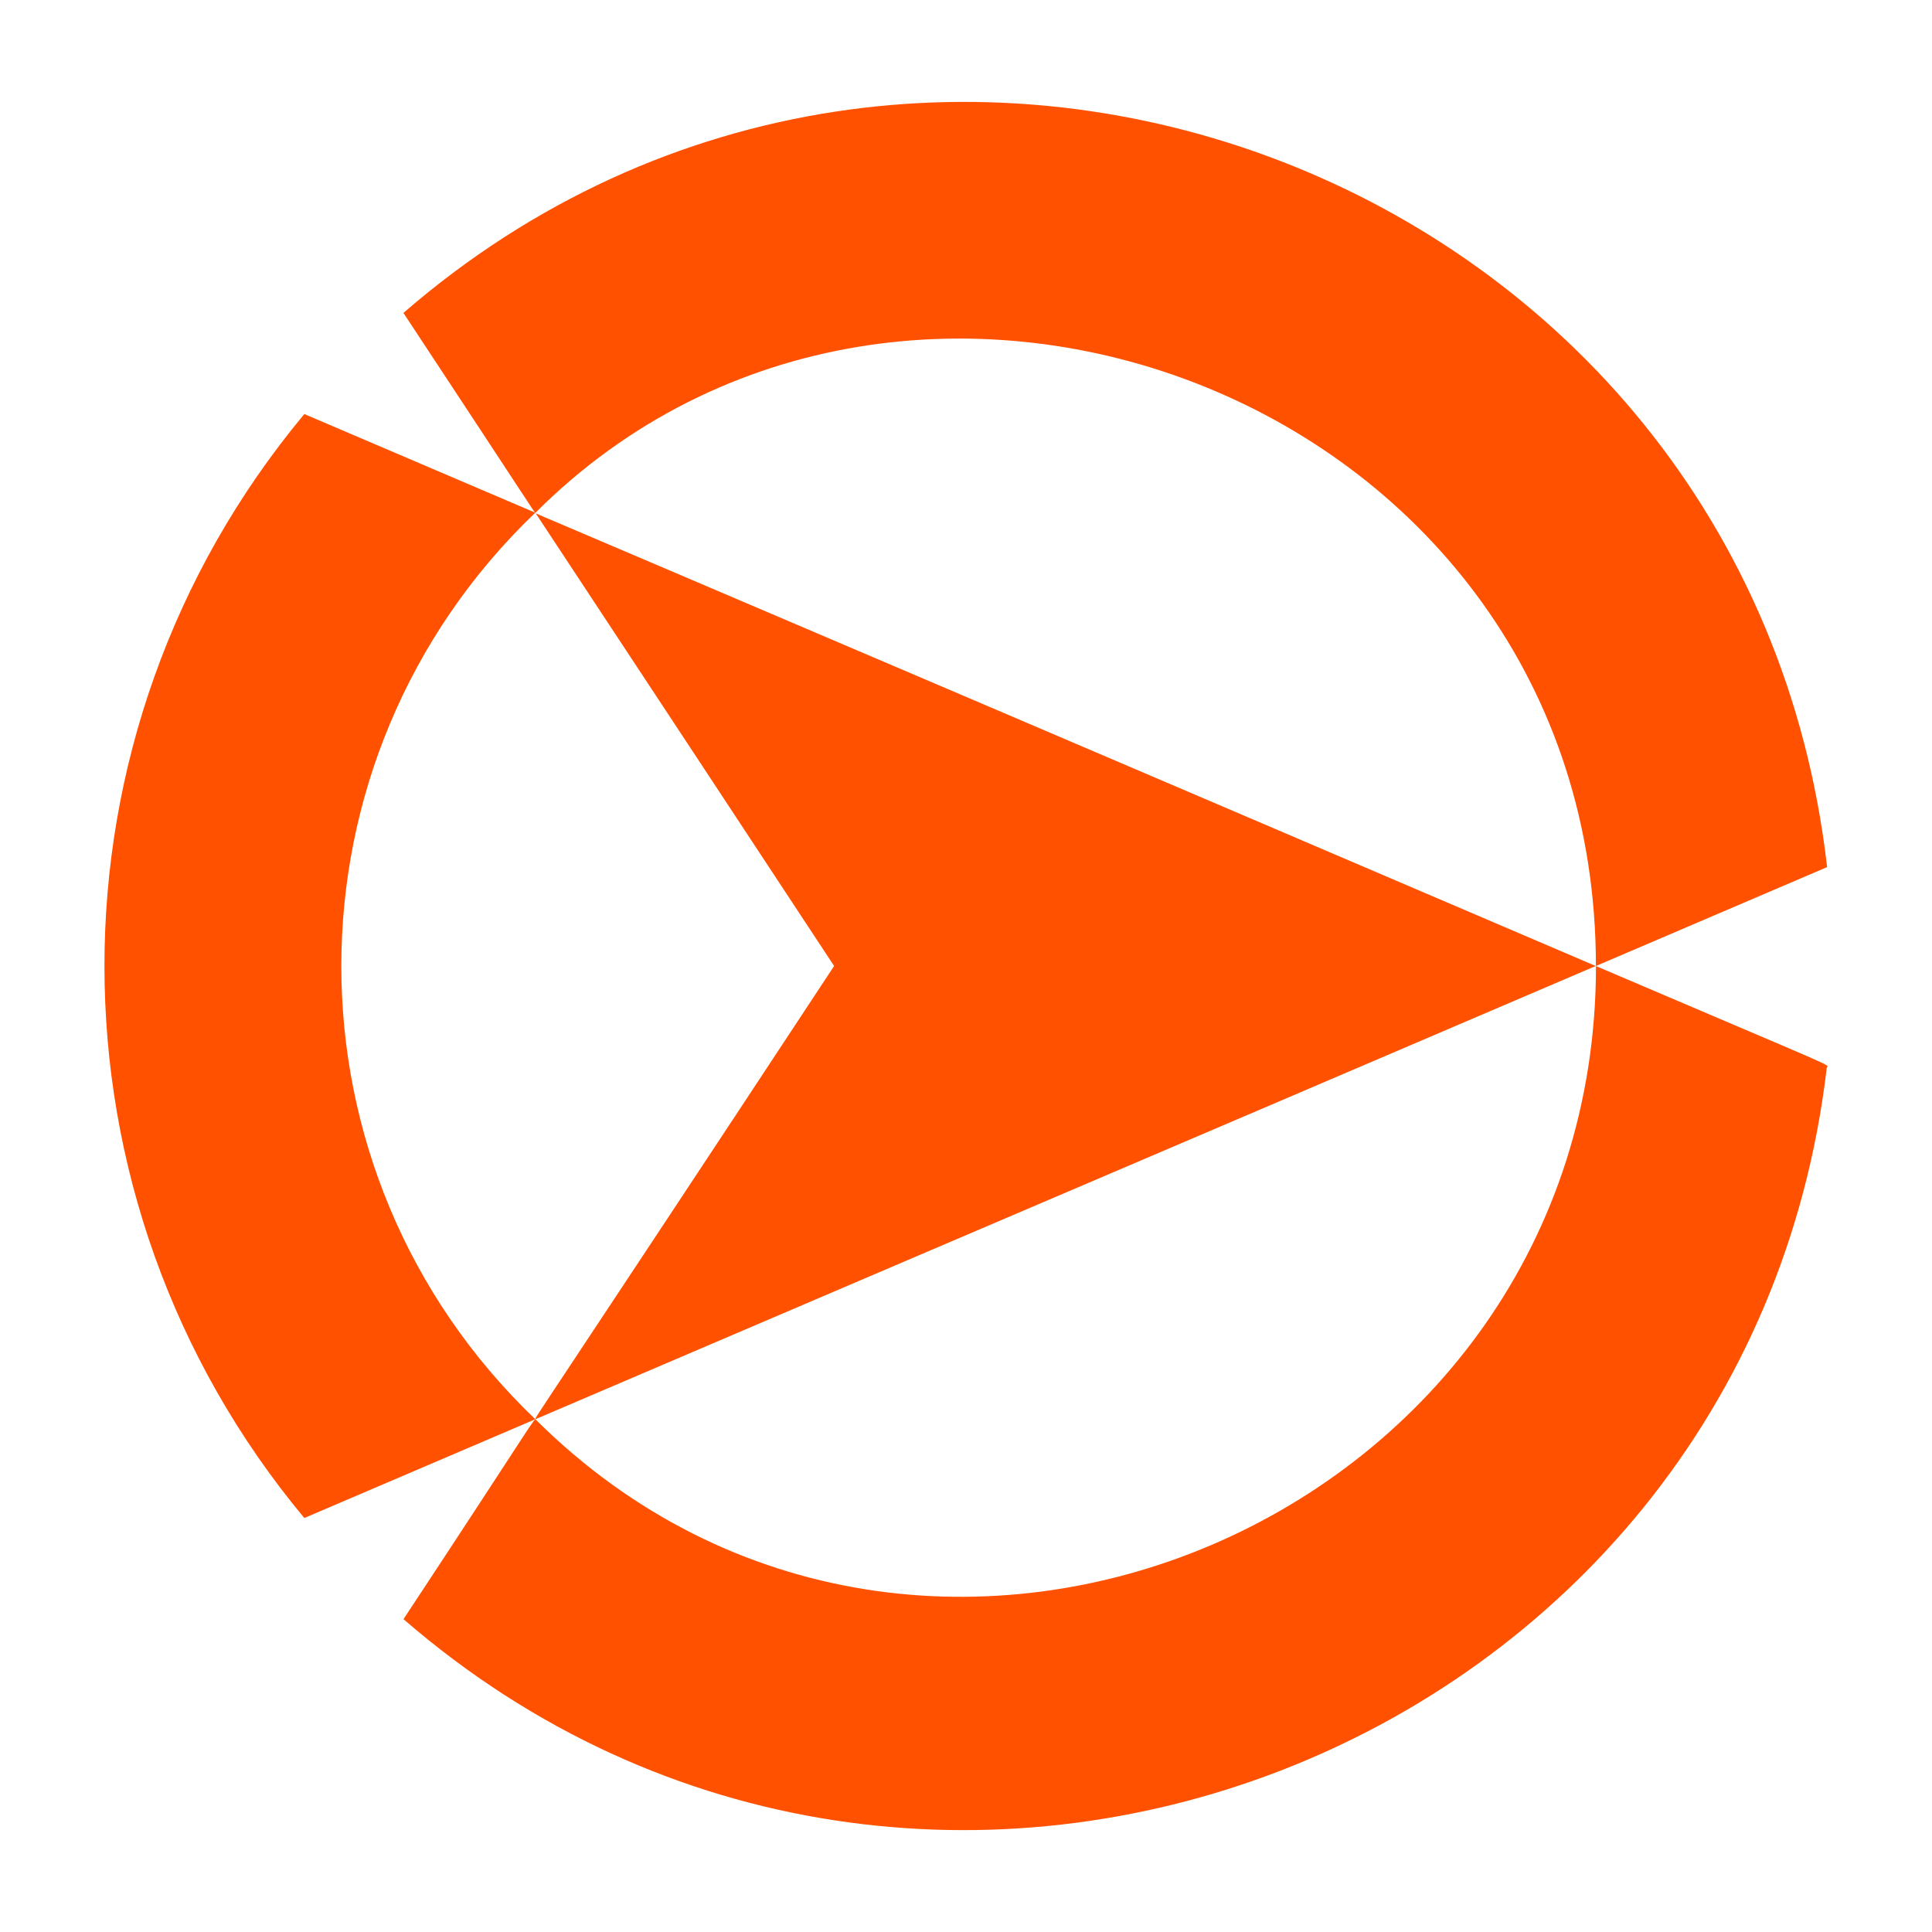 <?xml version="1.0" encoding="UTF-8"?>
<svg id="Layer_1" data-name="Layer 1" xmlns="http://www.w3.org/2000/svg" viewBox="0 0 283.46 283.46">
  <defs>
    <style>
      .cls-1 {
        fill: #ff5100;
      }
    </style>
  </defs>
  <path class="cls-1" d="M78.53,75.22l-33.88-14.47c-39.17,47.04-39.03,115.11,0,161.97l33.89-14.49c-38.02-36.37-37.87-96.77-.01-133h0Z"/>
  <path class="cls-1" d="M268.02,156.68c.1-.64,3.56,1.05-33.86-14.94-.01,81.19-98.58,123.11-155.53,66.57-.28-.28.14-.42-19.43,29.25,76.52,66.31,196.94,19.95,208.82-80.88h0Z"/>
  <path class="cls-1" d="M78.54,75.24c-.29-.28.2.31-19.35-29.33,76.35-66.19,197.26-20.3,208.88,81.31l-33.92,14.51c0-83.4-101.06-121.03-155.6-66.49h0Z"/>
  <path class="cls-1" d="M78.57,208.22c-.28,0-.43.65,43.81-66.49-24.78-37.61-14.86-22.57-43.81-66.46-.28,0-6.34-2.79,155.55,66.46-87.55,37.46-55.6,23.75-155.55,66.49h0Z"/>
</svg>
